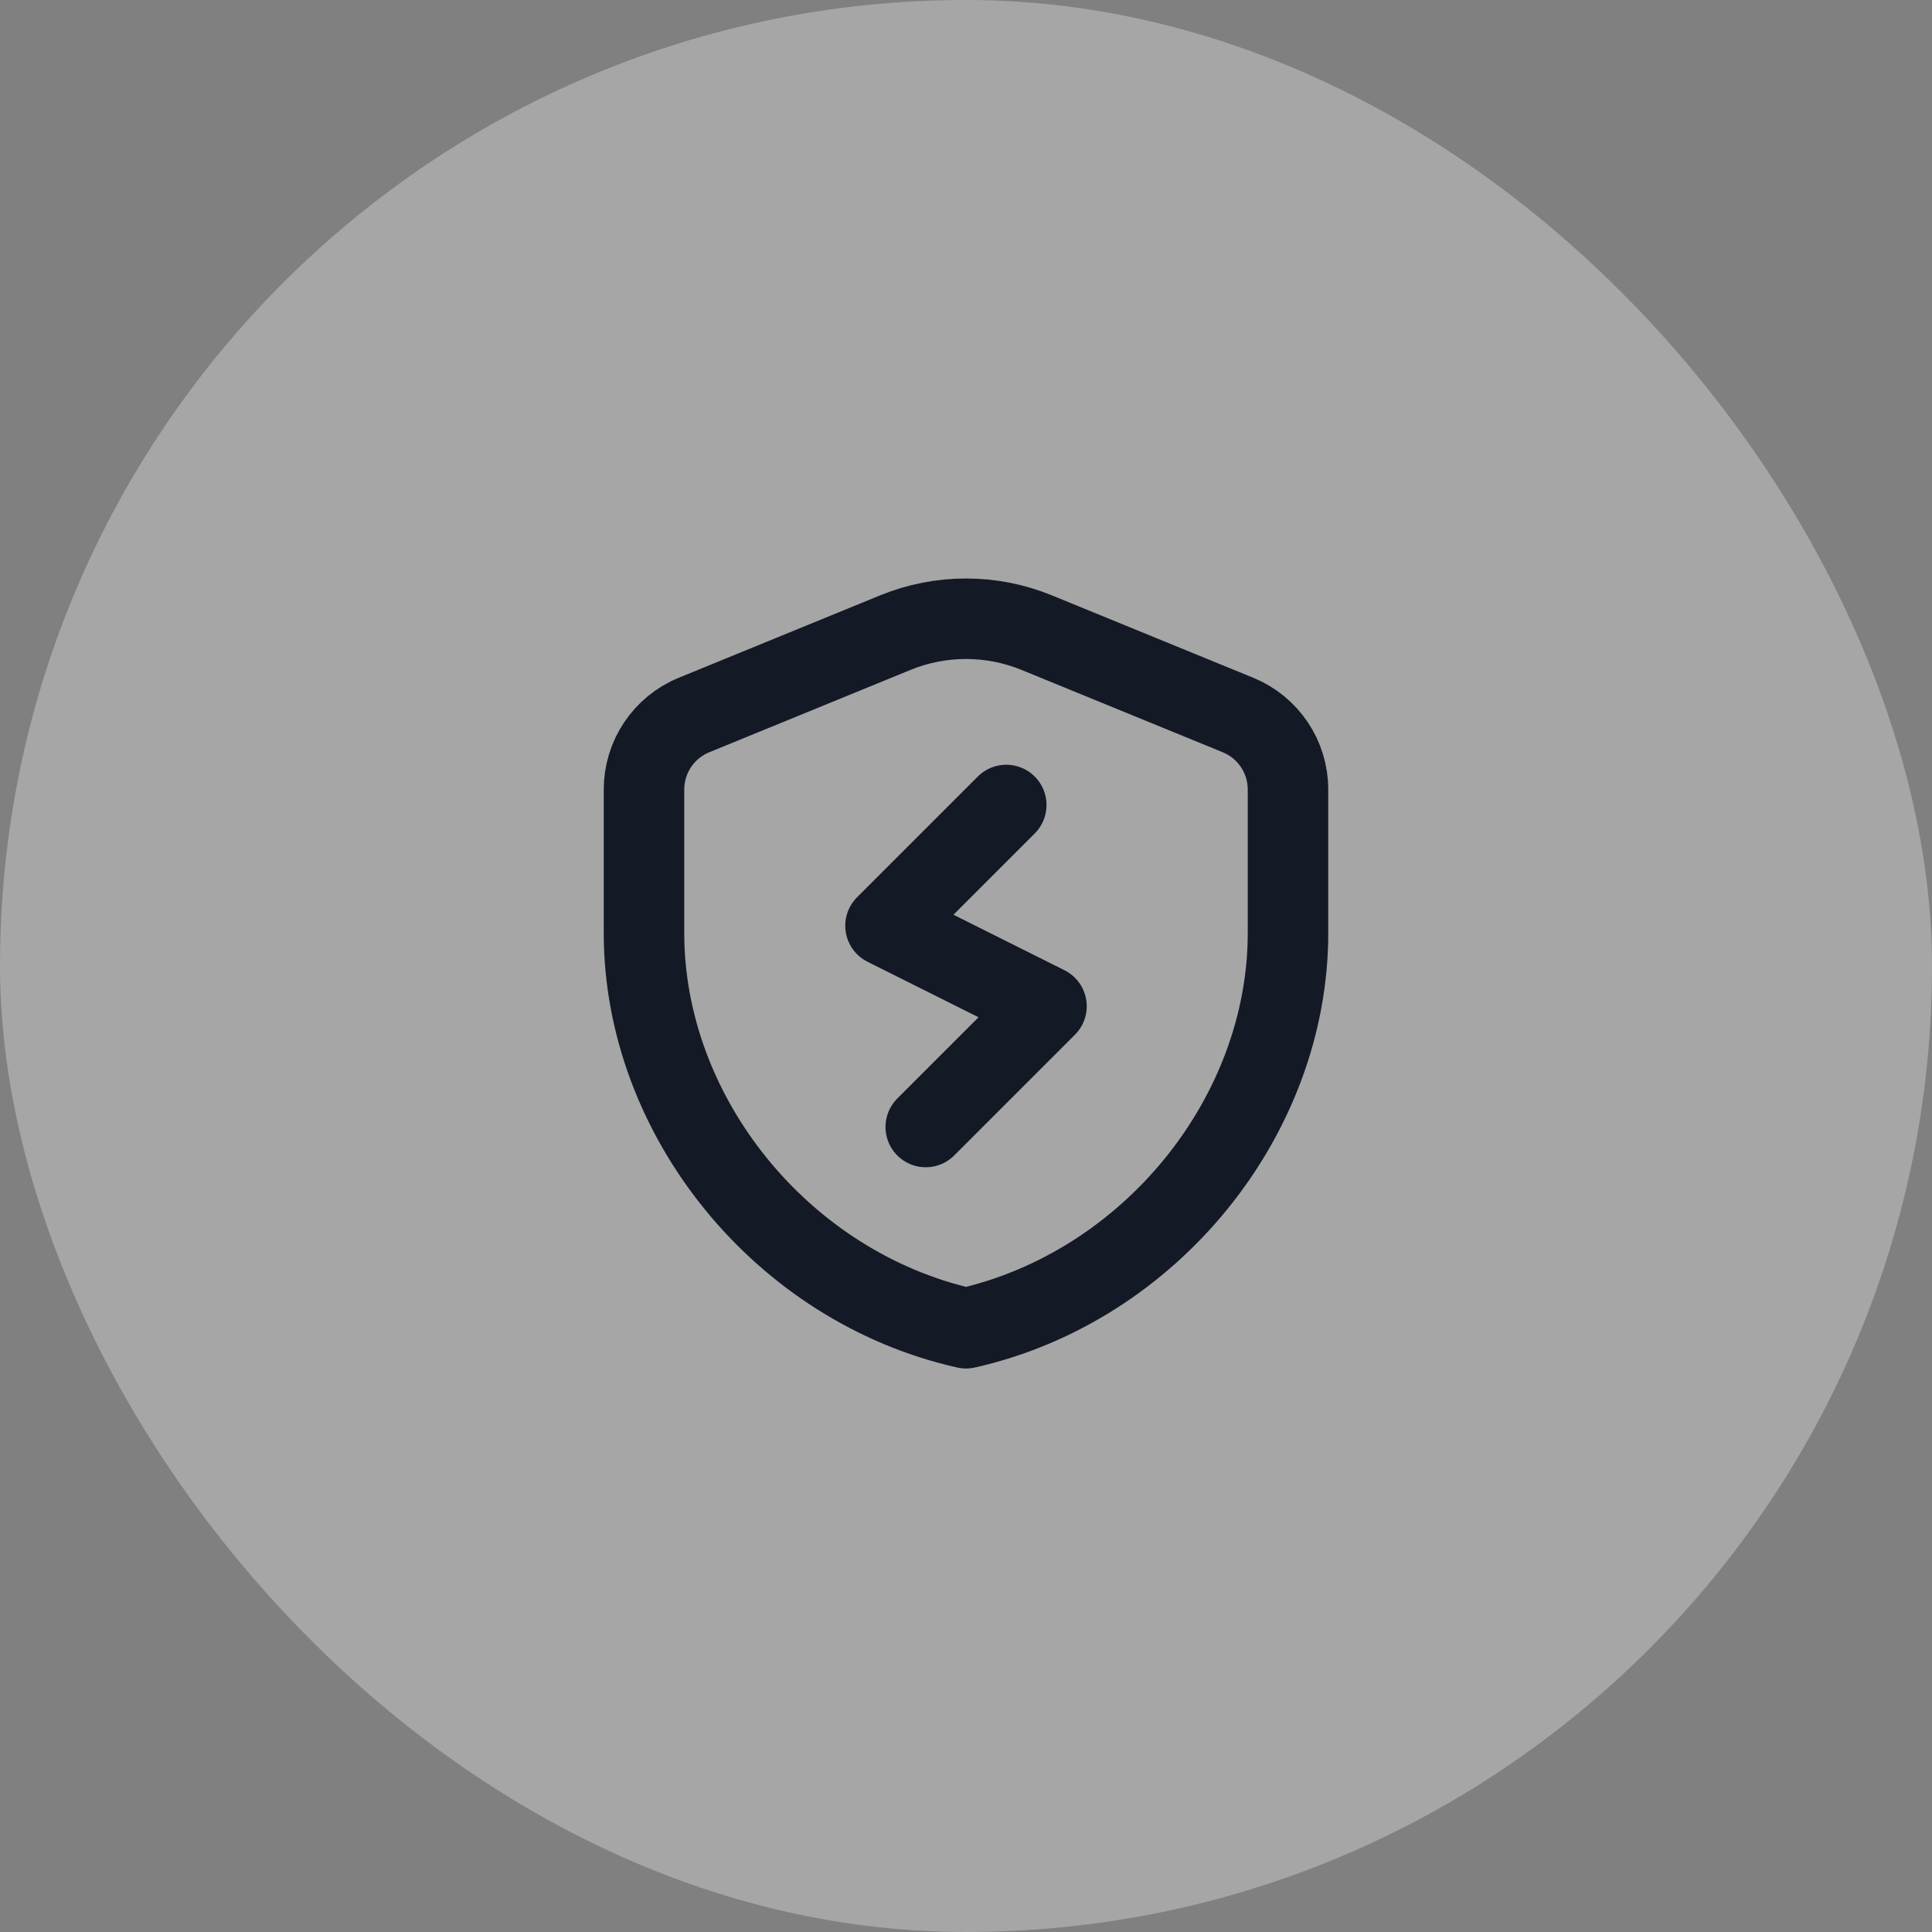 <svg width="48" height="48" viewBox="0 0 48 48" fill="none" xmlns="http://www.w3.org/2000/svg">
<rect x="0" y="0" width="48" height="48" fill="#808080" stroke="none"/>
<rect width="48" height="48" rx="24" fill="white" fill-opacity="0.3"></rect>
<path d="M25 20L22 23L26 25L23 28" stroke="#141926" stroke-width="2" stroke-linecap="round" stroke-linejoin="round"></path>
<path fill-rule="evenodd" clip-rule="evenodd" d="M32 23.182C32 27.723 28.587 31.969 24 33C19.413 31.969 16 27.723 16 23.182V19.615C16 18.803 16.491 18.071 17.243 17.764L22.243 15.718C23.369 15.257 24.631 15.257 25.757 15.718L30.757 17.764C31.509 18.072 32 18.803 32 19.615V23.182V23.182Z" stroke="#141926" stroke-width="2" stroke-linecap="round" stroke-linejoin="round"></path>
</svg>

